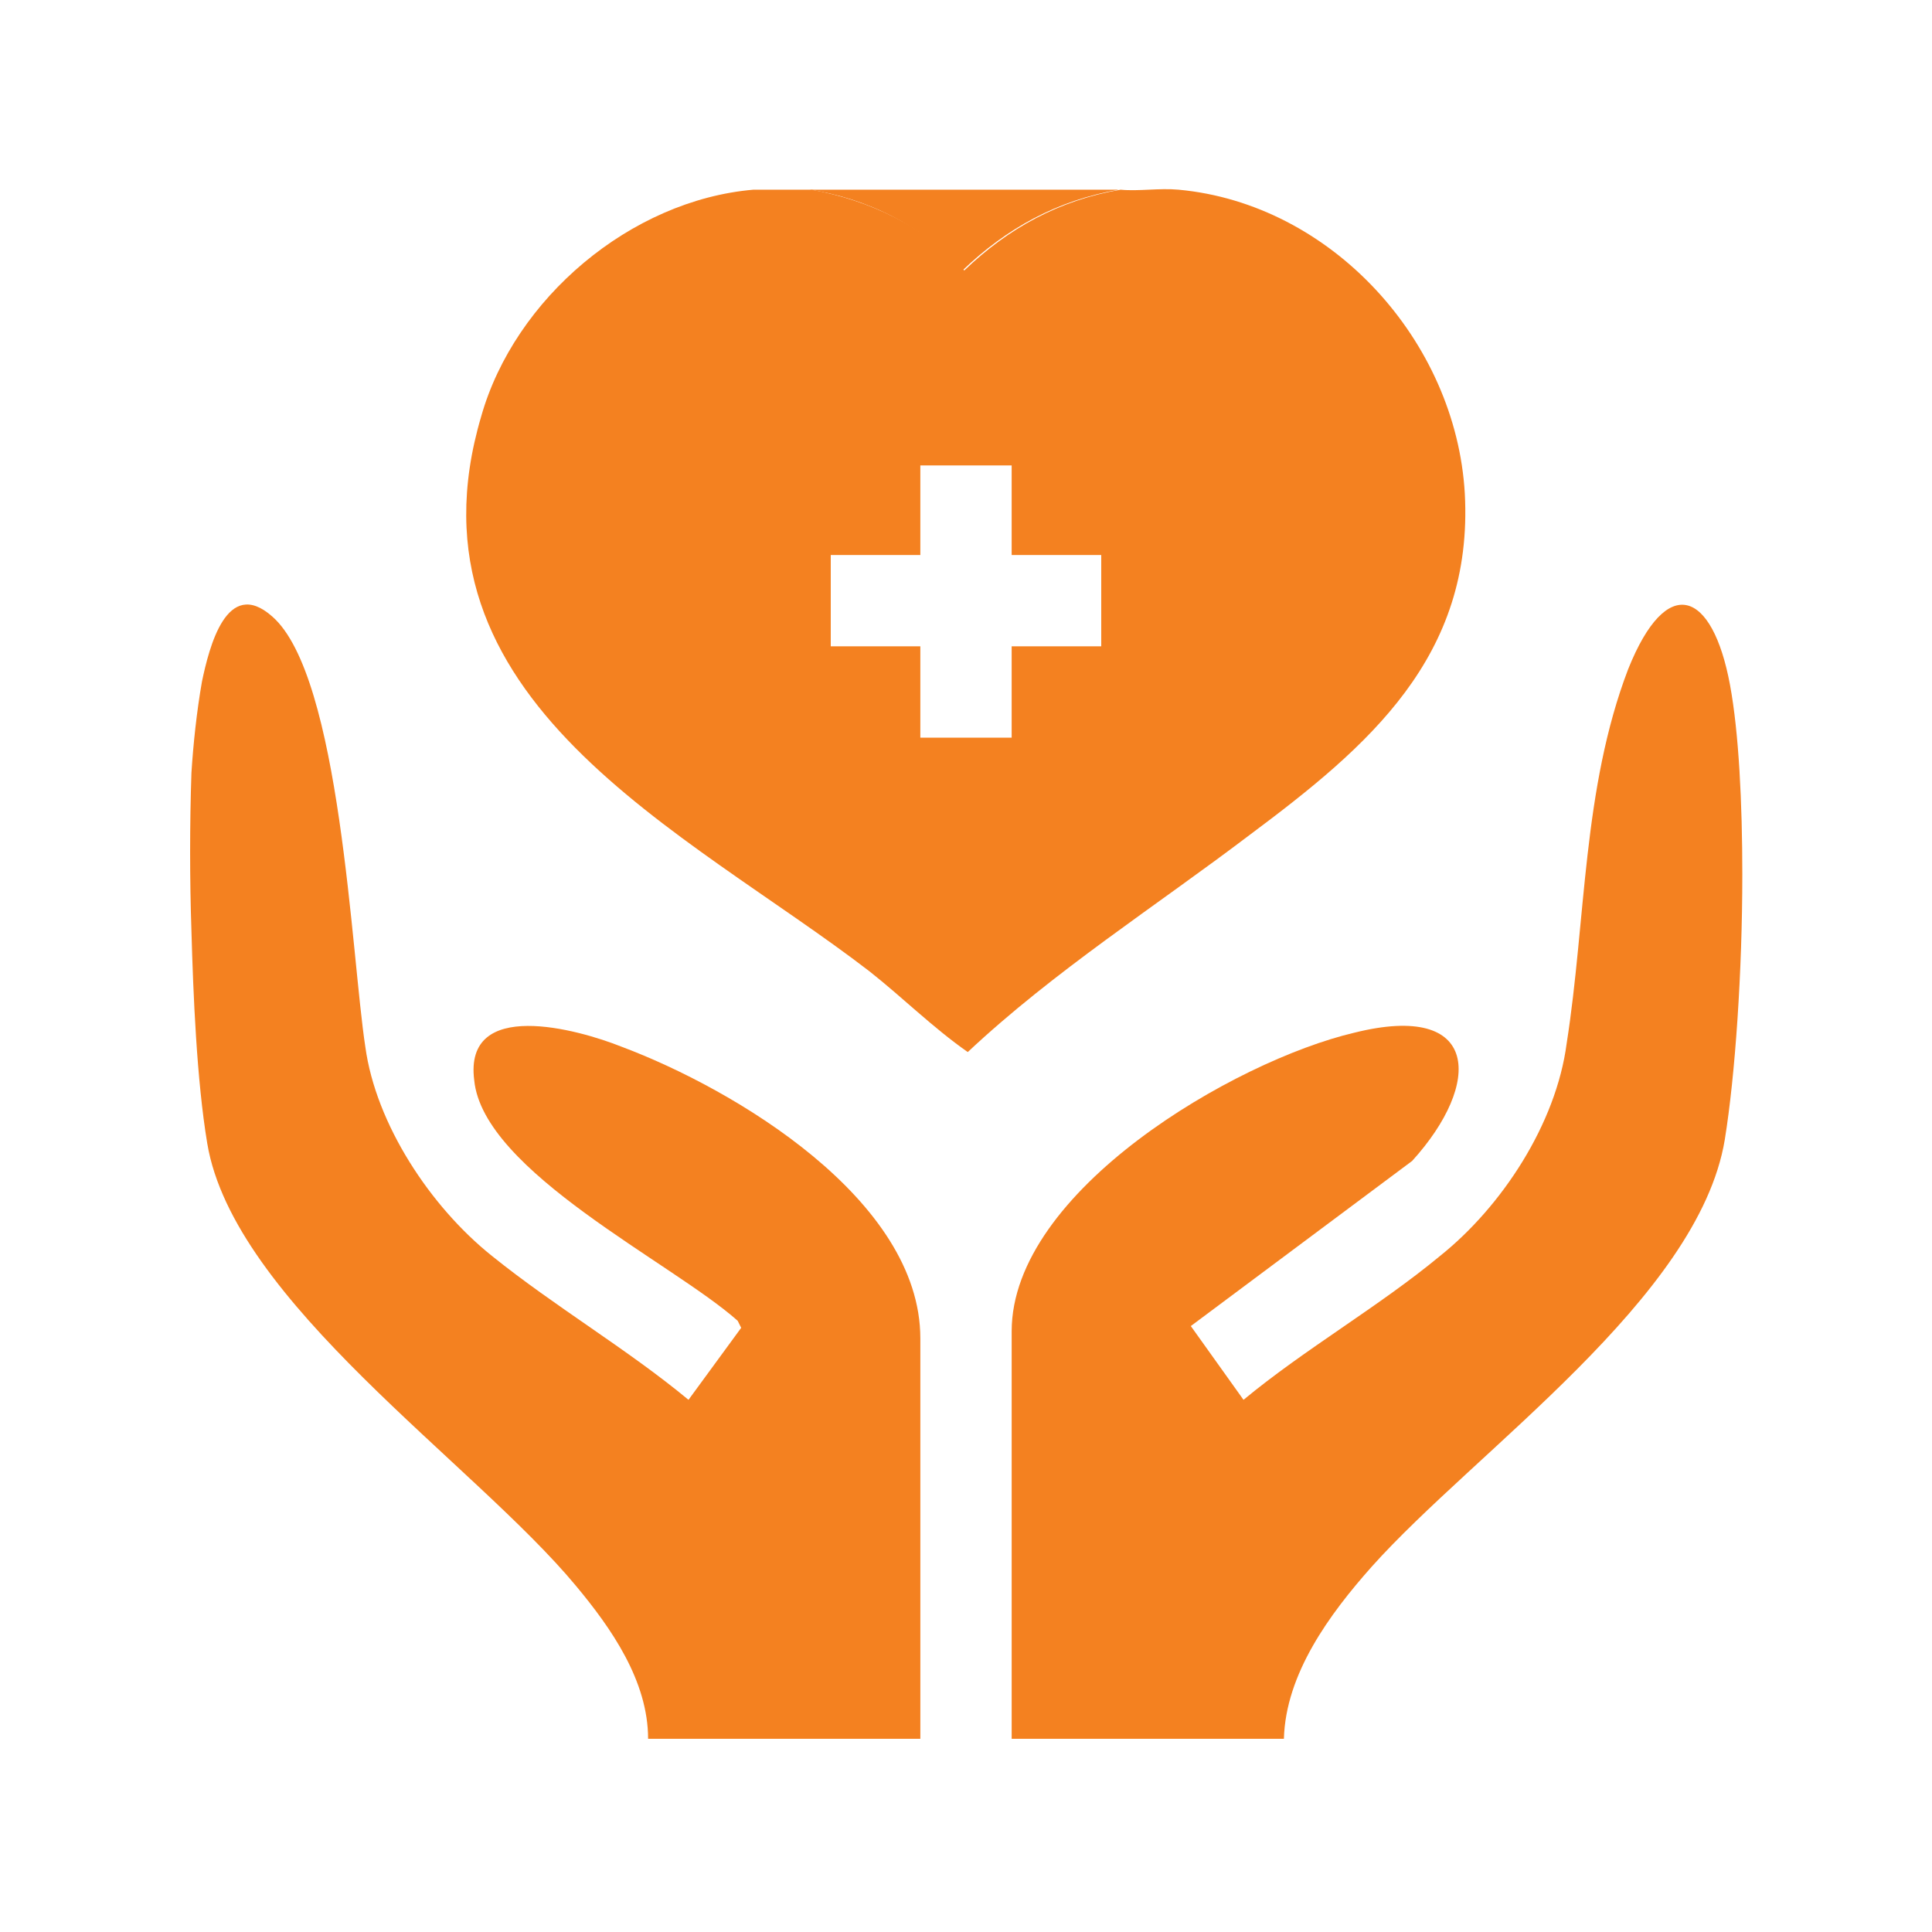 <?xml version="1.0" encoding="UTF-8"?>
<svg id="Layer_1" data-name="Layer 1" xmlns="http://www.w3.org/2000/svg" viewBox="0 0 11 11">
  <defs>
    <style>
      .cls-1 {
        fill: #f48120;
      }
    </style>
  </defs>
  <path class="cls-1" d="M6.71,1.08c-.11-.01-.23.01-.33,0-.35.06-.64.22-.89.46-.22-.25-.54-.4-.87-.46h-.33c-.7.06-1.36.62-1.55,1.29-.48,1.62,1.17,2.36,2.21,3.16.19.15.36.32.56.46.49-.46,1.07-.83,1.61-1.24.67-.5,1.27-1.01,1.22-1.94-.05-.87-.76-1.65-1.63-1.73ZM6.27,3.68h-.51v.52h-.52v-.52h-.51v-.52h.51v-.51h.52v.51h.51v.52Z"/>
  <path class="cls-1" d="M5.24,7.62v2.28h-1.55c0-.33-.21-.63-.41-.87-.58-.7-1.95-1.62-2.1-2.52-.06-.36-.08-.85-.09-1.21-.01-.29-.01-.61,0-.9.01-.16.03-.35.06-.52.04-.19.14-.6.4-.37.39.34.45,1.93.53,2.45.06.44.37.91.72,1.19.36.29.77.53,1.12.82l.3-.41-.02-.04c-.37-.33-1.45-.85-1.5-1.37-.06-.47.59-.29.84-.19.64.24,1.7.87,1.7,1.66Z"/>
  <path class="cls-1" d="M6.37,1.08c-.35.06-.64.22-.89.46-.22-.25-.54-.41-.87-.46h1.76Z"/>
  <path class="cls-1" d="M9.92,4.98c0,.55-.04,1.14-.1,1.51-.15.9-1.42,1.77-2.01,2.43-.24.27-.49.61-.5.98h-1.55v-2.32c0-.8,1.27-1.54,1.95-1.7.72-.18.73.29.33.73l-1.26.94.3.42c.35-.29.77-.53,1.12-.82.35-.28.66-.75.72-1.21.11-.7.09-1.45.35-2.13.22-.55.48-.45.58.09.05.27.07.67.07,1.08Z"/>
</svg>